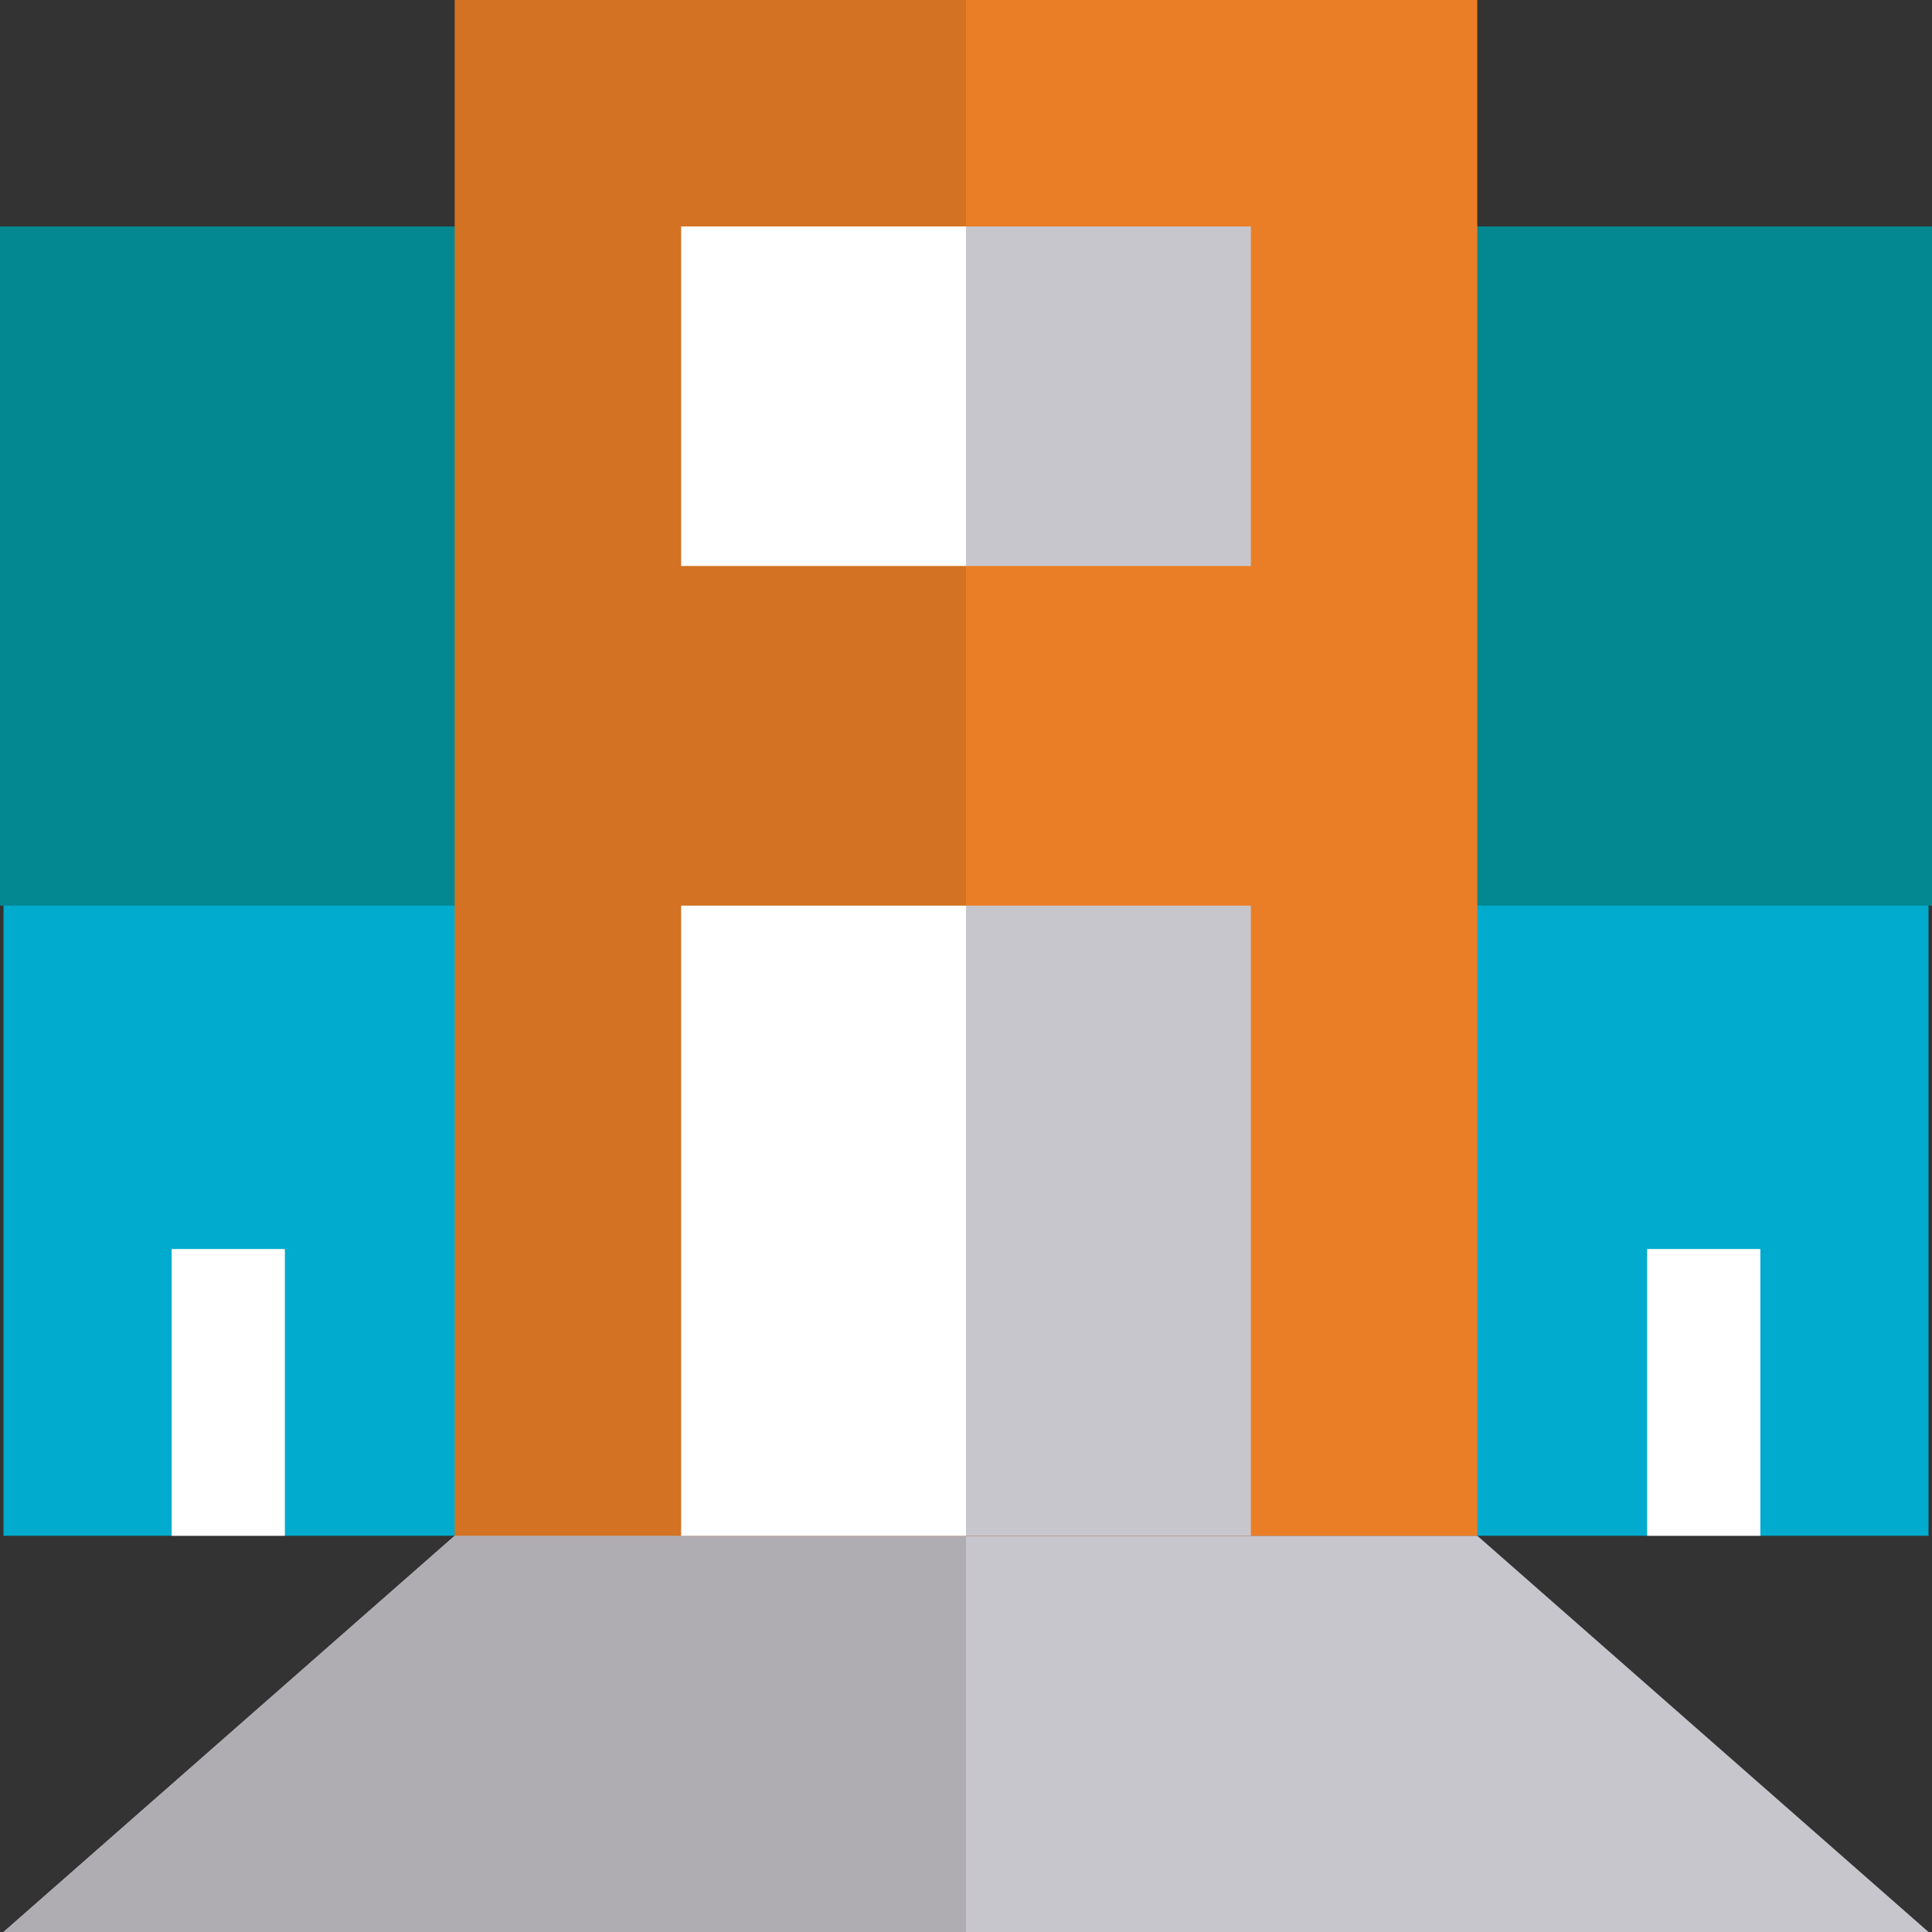 <?xml version="1.0" encoding="utf-8"?>
<!-- Generator: Adobe Illustrator 16.0.0, SVG Export Plug-In . SVG Version: 6.00 Build 0)  -->
<!DOCTYPE svg PUBLIC "-//W3C//DTD SVG 1.1//EN" "http://www.w3.org/Graphics/SVG/1.1/DTD/svg11.dtd">
<svg version="1.1" id="Layer_1" xmlns="http://www.w3.org/2000/svg" xmlns:xlink="http://www.w3.org/1999/xlink" x="0px" y="0px"
	 width="20px" height="20px" viewBox="0 0 20 20" enable-background="new 0 0 20 20" xml:space="preserve">
<rect x="0" y="0" width="20" height="20" fill="#333333" stroke="none"/>
<g>
	<path fill="#01ABCE" d="M4.707,15.898H2.949l-0.586-0.586l-0.586,0.586H0.036V9.375l7.601-2.344L4.707,15.898z"/>
	<path fill="#01ABCE" d="M15.293,15.898h1.758l0.586-0.586l0.586,0.586h1.741V9.375l-7.601-2.344L15.293,15.898z"/>
	<path fill="#C8C6CD" d="M15.293,15.898H10V20h9.964L15.293,15.898z"/>
	<path fill="#C8C6CD" d="M0.036,20H10v-4.102H4.707L0.036,20z"/>
	<path fill="#AFADB2" d="M4.707,15.898L0.036,20H10v-5.859L4.707,15.898z"/>
	<path fill="#038791" d="M0,2.344v7.031h9.98L10,2.344H0z"/>
	<path fill="#038791" d="M20,2.344H10l0.02,7.031H20V2.344z"/>
	<path fill="#FFFFFF" d="M1.777,12.93h1.172v2.969H1.777V12.93z"/>
	<path fill="#FFFFFF" d="M17.051,12.93h1.172v2.969h-1.172V12.93z"/>
	<path fill="#EA7E26" d="M15.293,0H10v15.898h5.293V0z"/>
	<path fill="#EA7E26" d="M10,0H4.707v15.898H10V0z"/>
	<path opacity="0.1" d="M4.707,0v15.898h2.344L10,13.555V0H4.707z"/>
	<path fill="#C8C6CD" d="M12.949,15.898H10l-1.758-3.262L10,9.375h2.949V15.898z"/>
	<path fill="#FFFFFF" d="M10,15.898H7.051V9.375H10V15.898z"/>
	<path fill="#C8C6CD" d="M12.949,5.859H10L8.828,4.102L10,2.344h2.949V5.859z"/>
	<path fill="#FFFFFF" d="M10,5.859H7.051V2.344H10V5.859z"/>
</g>
</svg>
